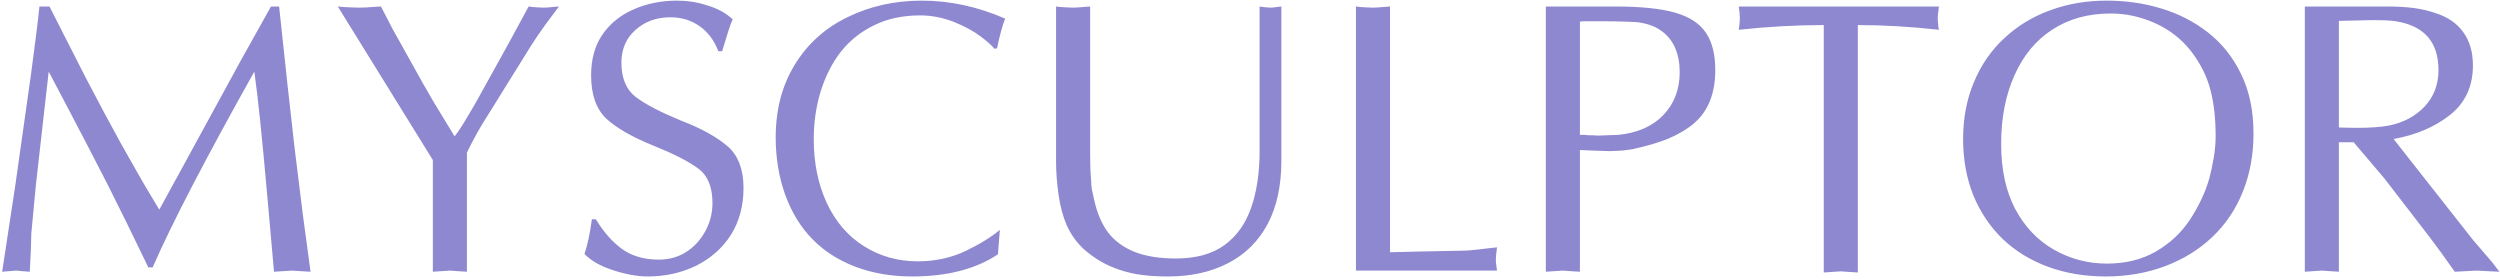 <?xml version="1.0" encoding="UTF-8"?> <svg xmlns="http://www.w3.org/2000/svg" width="619" height="69" viewBox="0 0 619 69" fill="none"><path d="M69.109 1.609L71.219 21.297L72.906 36.344L74.969 53.031L76.891 67.281L74.453 67.141L72.344 67L70.047 67.141L67.844 67.281L66.203 48.812C65.547 41.344 64.953 35.062 64.422 29.969C63.891 24.844 63.406 20.766 62.969 17.734C50.781 39.484 42.391 55.641 37.797 66.203H36.719L31.469 55.375L26.641 45.672L21.953 36.578L17.125 27.344L12.062 17.734L10.656 30.109L8.875 45.906L7.75 57.812C7.75 58.25 7.734 58.891 7.703 59.734C7.672 60.578 7.656 61.203 7.656 61.609L7.375 67.281L5.547 67.141L4 67L2.219 67.141L0.531 67.281L3.766 46.047L7.656 18.531C8.75 10.406 9.453 4.766 9.766 1.609H12.25L21.203 19.188C24.328 25.188 27.219 30.594 29.875 35.406L32.922 40.797L36.062 46.281L39.438 51.906L44.781 42.156L52.844 27.391L59.5 15.203L67.094 1.609H69.109ZM115.609 67.281L113.359 67.141L111.391 67L109.234 67.141L107.172 67.281V39.625L83.641 1.609L85.234 1.75L87.344 1.844L89.031 1.891L90.578 1.844L92.594 1.703L94.328 1.609L97.188 7.141L99.906 12.016L104.688 20.594L107.453 25.375L112.562 33.766C112.969 33.266 113.609 32.344 114.484 31L117.484 25.984L125.828 10.938L130.891 1.609L132.016 1.75L133.469 1.844L134.641 1.891L135.719 1.844L137.172 1.703L138.391 1.609L134.969 6.203C133.812 7.797 132.672 9.469 131.547 11.219L121 28.188C118.969 31.312 117.172 34.516 115.609 37.797V67.281ZM147.531 54.297C149.5 57.516 151.688 59.984 154.094 61.703C156.531 63.422 159.531 64.281 163.094 64.281C165.625 64.281 167.859 63.672 169.797 62.453C171.766 61.234 173.359 59.531 174.578 57.344C175.797 55.156 176.406 52.797 176.406 50.266C176.406 46.297 175.234 43.453 172.891 41.734C170.547 39.984 166.812 38.078 161.688 36.016C156.562 33.953 152.719 31.75 150.156 29.406C147.625 27.031 146.359 23.438 146.359 18.625C146.359 14.625 147.297 11.266 149.172 8.547C151.078 5.797 153.656 3.719 156.906 2.312C160.156 0.875 163.75 0.156 167.688 0.156C168.969 0.156 170.219 0.25 171.438 0.438C172.656 0.625 173.922 0.938 175.234 1.375C177.734 2.125 179.797 3.266 181.422 4.797C181.141 5.359 180.797 6.266 180.391 7.516C179.984 8.766 179.453 10.484 178.797 12.672H177.859C176.828 9.984 175.281 7.922 173.219 6.484C171.156 5.016 168.734 4.281 165.953 4.281C162.547 4.281 159.672 5.328 157.328 7.422C155.016 9.484 153.859 12.188 153.859 15.531C153.859 19.375 155.062 22.219 157.469 24.062C159.906 25.875 163.672 27.828 168.766 29.922C173.672 31.797 177.5 33.922 180.25 36.297C182.812 38.578 184.094 42 184.094 46.562C184.094 50.969 183.047 54.844 180.953 58.188C179.891 59.844 178.641 61.297 177.203 62.547C175.797 63.797 174.188 64.875 172.375 65.781C168.75 67.562 164.75 68.453 160.375 68.453C157.844 68.453 154.984 67.938 151.797 66.906C148.641 65.875 146.281 64.531 144.719 62.875C145.469 60.656 146.078 57.797 146.547 54.297H147.531ZM247.094 62.969C241.594 66.625 234.516 68.453 225.859 68.453C220.734 68.453 216.062 67.656 211.844 66.062C207.625 64.469 204.062 62.188 201.156 59.219C198.25 56.25 196 52.578 194.406 48.203C192.844 43.797 192.062 39.078 192.062 34.047C192.062 27.141 193.641 21.125 196.797 16C199.953 10.844 204.312 6.922 209.875 4.234C215.438 1.516 221.562 0.156 228.25 0.156C235.188 0.156 242.062 1.641 248.875 4.609C248.188 6.359 247.516 8.812 246.859 11.969L246.203 12.062C245.641 11.312 244.484 10.281 242.734 8.969C240.984 7.656 238.781 6.469 236.125 5.406C234.844 4.906 233.5 4.516 232.094 4.234C230.719 3.953 229.312 3.812 227.875 3.812C223.531 3.812 219.719 4.625 216.438 6.25C213.156 7.844 210.422 10.016 208.234 12.766C206.078 15.516 204.406 18.781 203.219 22.562C202.062 26.344 201.484 30.297 201.484 34.422C201.484 40.359 202.562 45.641 204.719 50.266C206.875 54.891 209.938 58.453 213.906 60.953C217.875 63.453 222.312 64.703 227.219 64.703C231.594 64.703 235.594 63.828 239.219 62.078C240.969 61.234 242.516 60.391 243.859 59.547C245.234 58.703 246.469 57.828 247.562 56.922L247.094 62.969ZM269.922 38.359C269.922 39.453 269.938 40.516 269.969 41.547C270 42.578 270.062 43.547 270.156 44.453C270.156 45.266 270.219 46.078 270.344 46.891C270.5 47.672 270.703 48.594 270.953 49.656C271.672 52.844 272.812 55.484 274.375 57.578C275.969 59.641 278.141 61.234 280.891 62.359C283.672 63.453 287.094 64 291.156 64C296.062 64 300.031 62.922 303.062 60.766C306.125 58.578 308.359 55.484 309.766 51.484C311.172 47.484 311.875 42.797 311.875 37.422V1.609L313.234 1.797L314.547 1.891L315.391 1.844L316.422 1.703L317.266 1.609V39.812C317.266 46 316.125 51.234 313.844 55.516C311.562 59.766 308.297 62.984 304.047 65.172C299.828 67.359 294.891 68.453 289.234 68.453C286.797 68.453 284.625 68.328 282.719 68.078C280.812 67.828 278.984 67.406 277.234 66.812C273.922 65.719 270.969 64.016 268.375 61.703C266.594 60.078 265.172 58.094 264.109 55.75C263.172 53.562 262.5 51.047 262.094 48.203C261.688 45.359 261.484 42.625 261.484 40V1.609L262.703 1.75L264.391 1.844L265.703 1.891L266.922 1.844L268.562 1.703L269.922 1.609V38.359ZM344.172 62.453L351.953 62.266L361.516 62.078C361.984 62.078 362.531 62.062 363.156 62.031C363.812 62 364.547 61.938 365.359 61.844L370.656 61.234L370.562 62.125L370.422 63.25L370.375 64.094C370.375 64.781 370.406 65.25 370.469 65.5L370.656 67H335.734V1.609L336.953 1.75L338.641 1.844L339.953 1.891L341.172 1.844L342.812 1.703L344.172 1.609V62.453ZM391.188 67.281L388.938 67.141L386.969 67L384.812 67.141L382.75 67.281V1.609H399.953C406.234 1.609 411.141 2.109 414.672 3.109C418.234 4.109 420.797 5.766 422.359 8.078C423.922 10.359 424.703 13.453 424.703 17.359C424.703 20.234 424.266 22.766 423.391 24.953C422.547 27.109 421.266 28.938 419.547 30.438C417.859 31.906 415.703 33.203 413.078 34.328C410.703 35.297 407.734 36.172 404.172 36.953L401.688 37.281L398.594 37.422L394.281 37.281L391.188 37.141V67.281ZM391.188 33.391C391.5 33.391 391.812 33.391 392.125 33.391C392.438 33.391 392.812 33.422 393.25 33.484C393.594 33.484 393.938 33.484 394.281 33.484C394.625 33.484 395.062 33.516 395.594 33.578L400.703 33.391C405.422 32.922 409.125 31.297 411.812 28.516C414.531 25.703 415.891 22.141 415.891 17.828C415.891 15.609 415.516 13.625 414.766 11.875C414.016 10.125 412.844 8.688 411.25 7.562C409.688 6.438 407.609 5.734 405.016 5.453C404.859 5.453 403.969 5.422 402.344 5.359C400.719 5.297 399.141 5.266 397.609 5.266H393.812C393.312 5.266 392.844 5.266 392.406 5.266C392 5.266 391.594 5.297 391.188 5.359V33.391ZM460 67.469L457.797 67.328L455.781 67.188L453.625 67.328L451.562 67.469V6.203C444.75 6.203 437.734 6.594 430.516 7.375L430.703 5.922L430.797 4.516L430.703 3.109L430.516 1.609H480.062L479.969 2.547L479.828 3.625L479.781 4.516L479.828 5.359L479.922 6.484L480.062 7.375C473.031 6.594 466.344 6.203 460 6.203V67.469ZM542.5 12.672C540.125 9.641 537.156 7.328 533.594 5.734C530.062 4.141 526.391 3.344 522.578 3.344C517.078 3.344 512.297 4.656 508.234 7.281C504.172 9.875 501.031 13.641 498.812 18.578C496.594 23.516 495.484 29.188 495.484 35.594C495.484 41.938 496.641 47.312 498.953 51.719C501.297 56.125 504.484 59.484 508.516 61.797C512.578 64.109 516.969 65.266 521.688 65.266C526.25 65.266 530.266 64.281 533.734 62.312C537.203 60.312 540.016 57.703 542.172 54.484C543.203 52.922 544.125 51.297 544.938 49.609C545.781 47.891 546.469 46.109 547 44.266C547.438 42.641 547.812 40.891 548.125 39.016C548.438 37.141 548.594 35.391 548.594 33.766C548.594 29.297 548.156 25.438 547.281 22.188C546.438 18.906 544.844 15.734 542.5 12.672ZM486.062 34.422C486.062 29.297 486.953 24.609 488.734 20.359C490.516 16.078 493.031 12.438 496.281 9.438C499.531 6.406 503.312 4.109 507.625 2.547C511.938 0.953 516.594 0.156 521.594 0.156C526.344 0.156 530.828 0.797 535.047 2.078C539.297 3.328 543.156 5.297 546.625 7.984C550.094 10.672 552.844 14.109 554.875 18.297C556.938 22.484 557.969 27.391 557.969 33.016C557.969 38.266 557.094 43.062 555.344 47.406C553.625 51.75 551.109 55.5 547.797 58.656C544.516 61.781 540.594 64.203 536.031 65.922C531.5 67.609 526.625 68.453 521.406 68.453C516.219 68.453 511.453 67.656 507.109 66.062C502.766 64.469 499.016 62.172 495.859 59.172C492.734 56.141 490.312 52.531 488.594 48.344C486.906 44.125 486.062 39.484 486.062 34.422ZM579.109 31.562L580.844 31.609L583.609 31.656C586.797 31.656 589.422 31.469 591.484 31.094C595.141 30.344 598.094 28.766 600.344 26.359C602.625 23.922 603.766 20.922 603.766 17.359C603.766 10.422 600.25 6.391 593.219 5.266C592.188 5.078 590.203 4.984 587.266 4.984L583.094 5.078L579.109 5.172V31.562ZM570.672 1.609H591.016C593.516 1.609 595.719 1.734 597.625 1.984C599.531 2.234 601.344 2.656 603.062 3.25C606.094 4.219 608.391 5.812 609.953 8.031C611.516 10.219 612.297 12.938 612.297 16.188C612.297 21.344 610.422 25.422 606.672 28.422C602.953 31.391 598.281 33.391 592.656 34.422L612.391 59.5L617.031 64.891L618.859 67.281L615.953 67.141L613.281 67L610.516 67.141L607.797 67.281L604.562 62.734L601.75 58.938L590.406 44.219L582.766 35.219H579.109V67.281L576.906 67.141L574.891 67L572.688 67.141L570.672 67.281V1.609Z" fill="#8E88D0"></path></svg> 